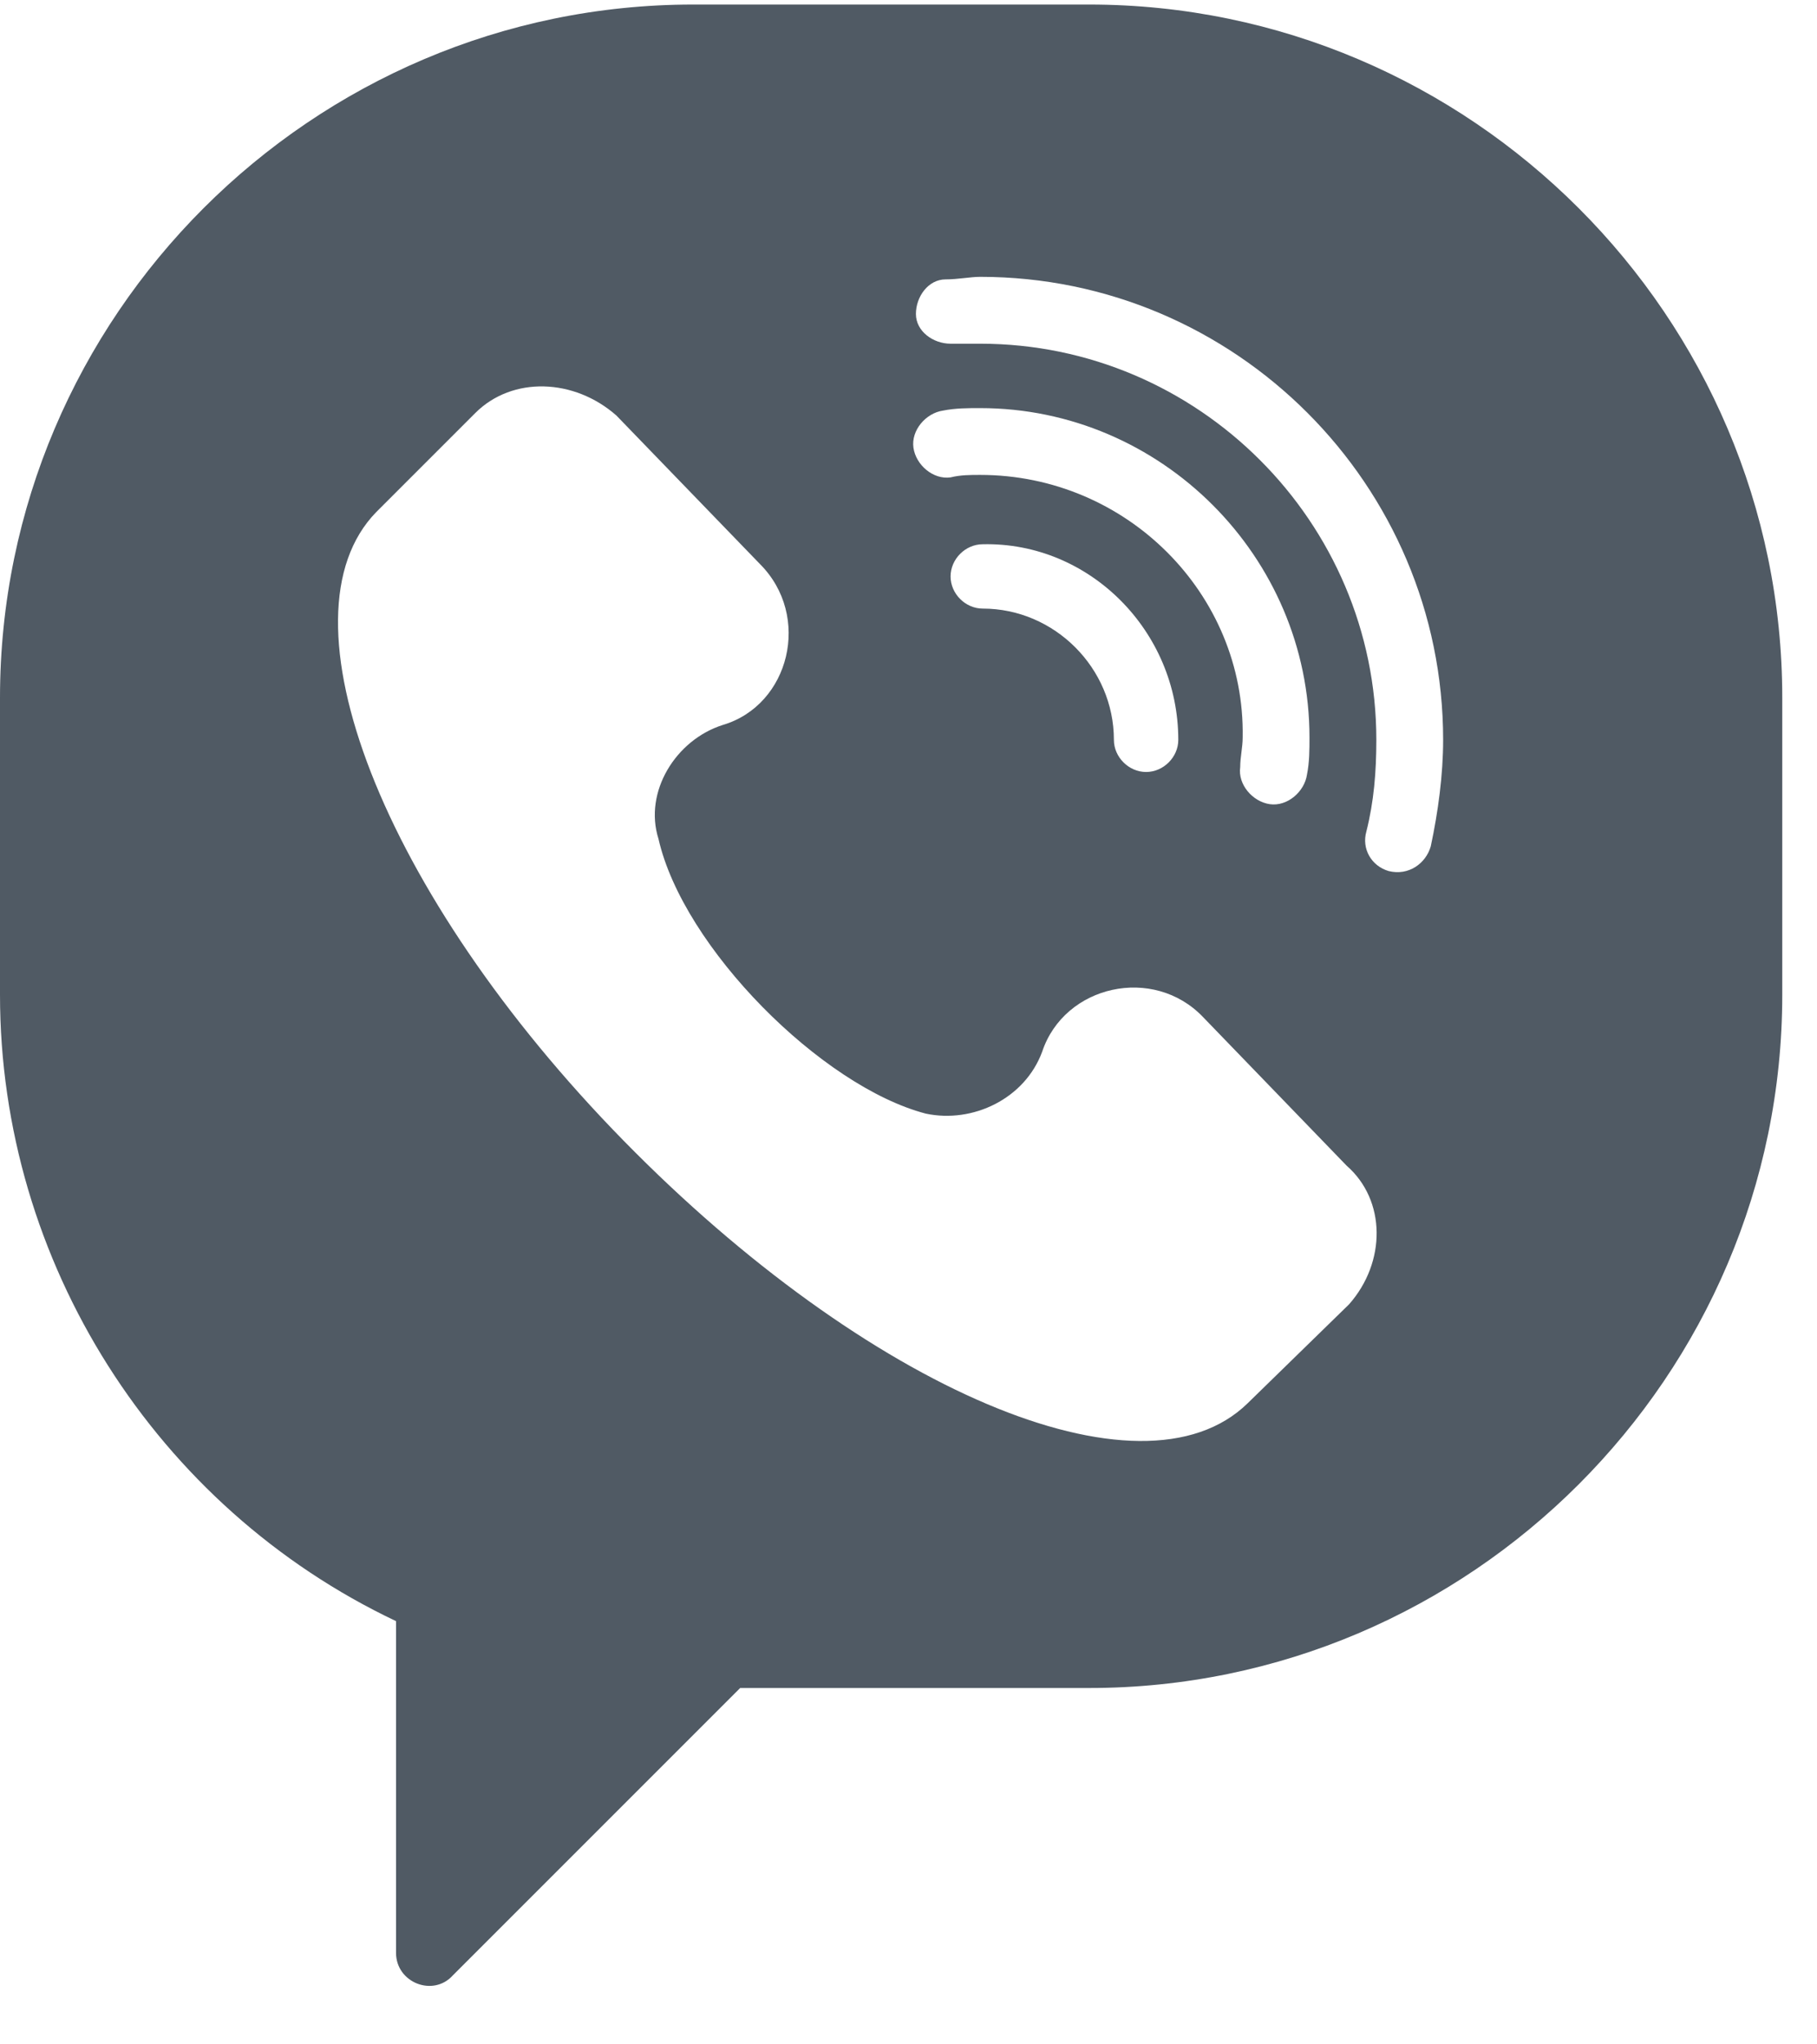 <svg width="16" height="18" viewBox="0 0 25 28" fill="none"
     xmlns="http://www.w3.org/2000/svg">
    <path
        d="M14.986 0H9.536C4.291 0 0 4.291 0 9.536V13.623C0 17.302 2.146 20.674 5.449 22.24V26.804C5.449 27.213 5.96 27.417 6.233 27.111L10.184 23.16H14.986C20.231 23.16 24.522 18.869 24.522 13.623V9.536C24.522 4.291 20.231 0 14.986 0ZM18.562 17.881L17.166 19.243C15.701 20.674 11.921 19.039 8.583 15.633C5.245 12.227 3.781 8.413 5.177 6.982L6.539 5.62C7.05 5.109 7.902 5.143 8.481 5.654L10.456 7.697C11.171 8.413 10.865 9.639 9.945 9.911C9.298 10.116 8.855 10.831 9.06 11.478C9.4 12.976 11.307 14.884 12.738 15.258C13.385 15.395 14.1 15.054 14.339 14.407C14.645 13.487 15.871 13.215 16.553 13.93L18.528 15.974C19.073 16.45 19.073 17.302 18.562 17.881ZM13.487 6.471C13.351 6.471 13.215 6.471 13.079 6.505C12.84 6.539 12.602 6.335 12.568 6.097C12.534 5.858 12.738 5.62 12.976 5.586C13.147 5.552 13.317 5.552 13.487 5.552C15.974 5.552 18.017 7.595 18.017 10.081C18.017 10.252 18.017 10.422 17.983 10.592C17.949 10.831 17.711 11.035 17.472 11.001C17.234 10.967 17.029 10.729 17.064 10.49C17.064 10.354 17.098 10.218 17.098 10.081C17.132 8.106 15.497 6.471 13.487 6.471ZM16.212 10.116C16.212 10.354 16.008 10.558 15.769 10.558C15.531 10.558 15.326 10.354 15.326 10.116C15.326 9.128 14.509 8.31 13.521 8.31C13.283 8.31 13.079 8.106 13.079 7.868C13.079 7.629 13.283 7.425 13.521 7.425C14.986 7.391 16.212 8.617 16.212 10.116ZM19.686 11.58C19.618 11.818 19.38 11.989 19.107 11.921C18.869 11.852 18.732 11.614 18.8 11.376C18.903 10.967 18.937 10.558 18.937 10.116C18.937 7.118 16.485 4.666 13.487 4.666C13.351 4.666 13.215 4.666 13.079 4.666C12.84 4.666 12.602 4.496 12.602 4.257C12.602 4.019 12.772 3.781 13.011 3.781C13.181 3.781 13.351 3.746 13.487 3.746C16.995 3.746 19.856 6.607 19.856 10.116C19.856 10.592 19.788 11.103 19.686 11.58Z"
        fill="#505A64"/>
</svg>
